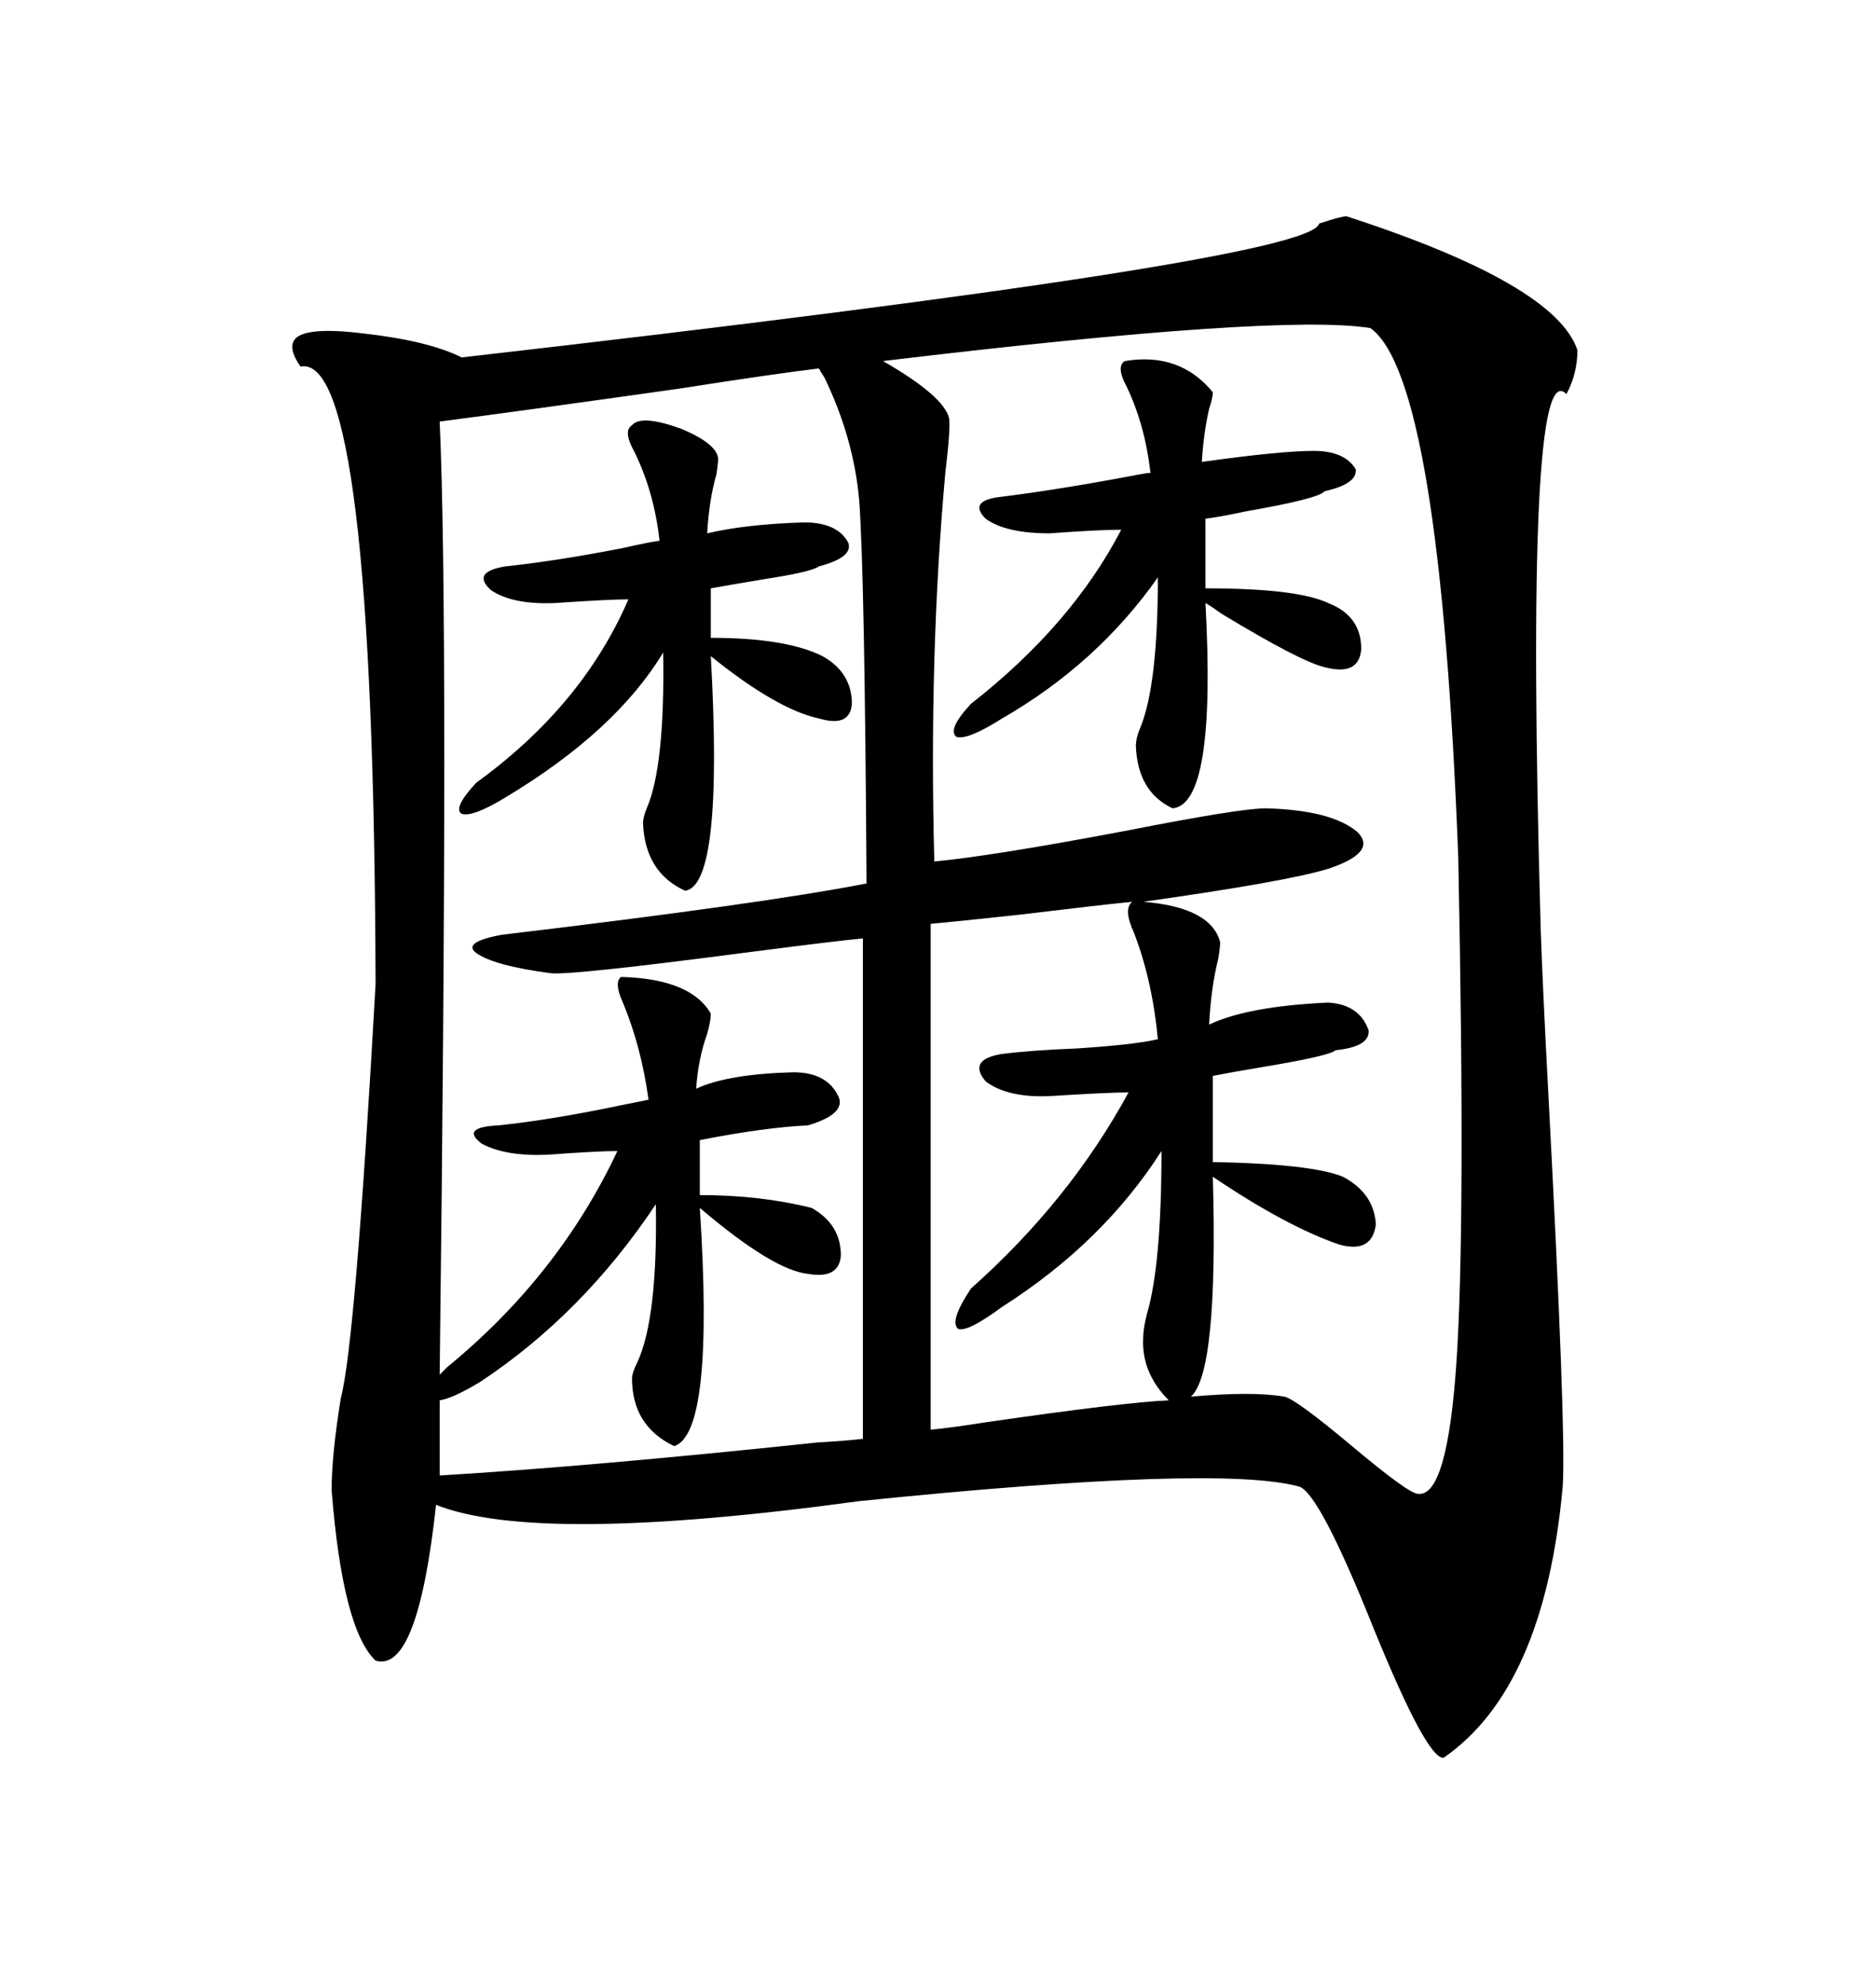 <svg xmlns="http://www.w3.org/2000/svg" xmlns:xlink="http://www.w3.org/1999/xlink" width="300" height="317.285"><path d="M215.33 34.57L215.33 34.57Q248.73 45.41 252.25 55.96L252.25 55.96Q252.25 59.77 250.49 62.99L250.49 62.99Q243.75 55.96 246.39 148.83L246.39 148.83Q246.68 157.32 247.56 174.02L247.56 174.02Q250.49 229.10 249.90 237.60L249.90 237.60Q246.97 269.82 230.86 280.96L230.86 280.96Q228.22 281.25 219.73 260.45L219.73 260.45Q210.94 238.48 207.71 237.60L207.71 237.60Q194.82 234.08 137.40 239.94L137.40 239.94Q85.84 246.97 69.73 240.53L69.73 240.53Q66.80 267.48 60.06 265.43L60.06 265.43Q54.79 260.45 53.03 238.18L53.03 238.18Q53.03 232.62 54.49 223.54L54.49 223.54Q56.84 214.75 60.06 157.32L60.06 157.32Q59.77 56.25 48.05 58.59L48.05 58.59Q46.00 55.66 47.17 54.20L47.17 54.20Q48.93 52.15 58.30 53.32L58.30 53.32Q68.55 54.49 73.83 57.13L73.83 57.13Q209.77 41.60 210.94 35.74L210.94 35.74Q214.45 34.57 215.33 34.57ZM219.14 52.44L219.14 52.44Q204.79 50.10 141.21 57.71L141.21 57.71Q150.88 63.28 151.76 66.80L151.76 66.80Q152.05 68.26 151.17 75.59L151.17 75.59Q148.54 104.59 149.41 137.70L149.41 137.70Q158.79 136.82 180.47 132.71L180.47 132.71Q198.34 129.20 202.44 129.20L202.44 129.20Q212.99 129.49 217.09 133.01L217.09 133.01Q220.31 136.23 212.40 138.87L212.40 138.87Q205.66 140.92 182.81 144.14L182.81 144.14Q193.65 145.02 195.12 150.59L195.12 150.59Q195.12 151.46 194.82 153.22L194.82 153.22Q193.65 157.91 193.36 163.77L193.36 163.77Q199.51 160.84 212.40 160.25L212.40 160.25Q217.38 160.55 218.85 164.65L218.85 164.65Q219.14 167.29 213.57 167.87L213.57 167.87Q212.70 168.75 202.15 170.51L202.15 170.51Q196.88 171.39 193.95 171.97L193.95 171.97L193.95 185.74Q209.77 186.04 214.75 188.09L214.75 188.09Q219.73 190.72 220.02 195.70L220.02 195.70Q219.43 200.39 214.16 198.93L214.16 198.93Q205.66 196.00 193.95 188.09L193.95 188.09Q194.82 219.43 190.43 223.24L190.43 223.24Q200.39 222.36 205.37 223.24L205.37 223.24Q207.13 223.54 216.21 231.15L216.21 231.15Q225.29 238.77 226.76 238.77L226.76 238.77Q231.45 239.36 232.91 217.68L232.91 217.68Q234.38 196.00 233.20 137.11L233.20 137.11Q230.27 60.35 219.14 52.44ZM99.32 156.15L99.32 156.15Q110.45 156.45 113.67 162.01L113.67 162.01Q113.67 163.18 113.09 165.23L113.09 165.23Q111.62 169.34 111.33 174.02L111.33 174.02Q116.31 171.68 126.86 171.39L126.86 171.39Q132.42 171.39 134.18 175.49L134.18 175.49Q135.06 178.13 129.20 179.88L129.20 179.88Q122.46 180.18 111.91 182.23L111.91 182.23L111.91 191.02Q121.58 191.02 129.79 193.07L129.79 193.07Q134.47 195.70 134.47 200.68L134.47 200.68Q134.18 204.49 129.20 203.61L129.20 203.61Q123.63 203.03 111.91 193.07L111.91 193.07Q114.26 229.10 107.81 231.15L107.81 231.15Q101.07 227.93 101.07 220.31L101.07 220.31Q101.07 219.43 101.95 217.68L101.95 217.68Q105.18 210.64 104.88 192.48L104.88 192.48Q93.16 210.06 76.76 220.90L76.76 220.90Q72.36 223.54 70.31 223.83L70.31 223.83L70.31 235.84Q94.63 234.38 130.66 230.57L130.66 230.57Q135.64 230.27 137.99 229.98L137.99 229.98L137.99 150Q134.47 150.29 118.65 152.34L118.65 152.34Q91.70 155.86 88.18 155.57L88.18 155.57Q79.10 154.39 76.17 152.34L76.17 152.34Q73.83 150.59 80.27 149.41L80.27 149.41Q122.17 144.43 138.57 141.21L138.57 141.21Q138.28 91.99 137.40 79.98L137.40 79.98Q136.52 70.02 131.84 60.35L131.84 60.35Q131.25 59.47 130.96 58.89L130.96 58.89Q123.63 59.77 108.69 62.11L108.69 62.11Q83.79 65.63 70.31 67.38L70.31 67.38Q71.78 99.61 70.31 219.73L70.31 219.73L71.48 218.55Q89.36 203.91 98.73 183.98L98.73 183.98Q95.51 183.98 87.60 184.57L87.60 184.57Q80.86 184.86 77.05 182.81L77.05 182.81Q73.54 180.18 79.69 179.88L79.69 179.88Q88.18 179.00 99.32 176.66L99.32 176.66Q102.25 176.07 103.71 175.78L103.71 175.78Q102.54 167.29 99.61 160.25L99.61 160.25Q98.14 157.03 99.32 156.15ZM181.05 144.14L181.05 144.14Q175.20 144.73 163.18 146.19L163.18 146.19Q152.34 147.36 148.83 147.66L148.83 147.66L148.83 228.52Q152.05 228.22 157.62 227.34L157.62 227.34Q179.88 224.12 186.91 223.83L186.91 223.83Q182.52 219.43 182.81 213.87L182.81 213.87Q182.81 212.40 183.40 210.06L183.40 210.06Q185.74 202.15 185.74 183.98L185.74 183.98Q176.37 198.63 160.25 208.89L160.25 208.89Q154.69 212.99 153.22 212.40L153.22 212.40Q151.76 211.23 155.27 205.96L155.27 205.96Q171.09 191.89 180.47 174.61L180.47 174.61Q177.25 174.61 167.87 175.20L167.87 175.20Q161.13 175.49 157.62 172.85L157.62 172.85Q154.69 169.34 160.25 168.46L160.25 168.46Q164.94 167.87 172.27 167.58L172.27 167.58Q181.35 166.99 185.16 166.11L185.16 166.11Q184.28 156.74 181.35 149.12L181.35 149.12Q179.59 145.31 181.05 144.14ZM101.07 67.97L101.07 67.97Q102.54 66.21 108.98 68.55L108.98 68.55Q114.55 70.90 114.84 73.24L114.84 73.24Q114.84 74.12 114.55 75.88L114.55 75.88Q113.38 79.98 113.09 85.25L113.09 85.25Q119.24 83.79 128.61 83.50L128.61 83.50Q133.89 83.50 135.64 86.72L135.64 86.72Q136.52 89.06 130.96 90.53L130.96 90.53Q129.79 91.41 122.17 92.58L122.17 92.58Q116.89 93.46 113.67 94.04L113.67 94.04L113.67 101.95Q125.68 101.95 131.54 104.88L131.54 104.88Q136.23 107.52 136.23 112.50L136.23 112.50Q135.94 116.31 130.96 114.84L130.96 114.84Q124.22 113.38 113.67 104.88L113.67 104.88Q115.72 141.50 109.57 142.38L109.57 142.38Q103.13 139.45 102.83 131.54L102.83 131.54Q102.83 130.66 103.42 129.20L103.42 129.20Q106.35 122.46 106.05 104.30L106.05 104.30Q98.44 116.89 80.86 127.44L80.86 127.44Q75.59 130.66 73.83 130.08L73.83 130.08Q72.36 129.20 76.17 125.10L76.17 125.10Q93.16 112.79 100.49 95.80L100.49 95.80Q97.27 95.80 88.77 96.39L88.77 96.39Q82.03 96.68 78.52 94.34L78.52 94.34Q75.29 91.41 80.86 90.53L80.86 90.53Q89.06 89.65 99.61 87.60L99.61 87.60Q103.42 86.72 105.47 86.43L105.47 86.43Q104.59 78.52 101.37 72.07L101.37 72.07Q99.61 68.85 101.07 67.97ZM179.88 57.71L179.88 57.71Q188.67 56.25 193.95 62.70L193.95 62.70Q193.95 63.57 193.36 65.33L193.36 65.33Q192.48 69.14 192.19 73.83L192.19 73.83Q204.79 72.07 210.06 72.07L210.06 72.07Q215.04 72.07 216.80 75L216.80 75Q217.09 77.34 211.82 78.52L211.82 78.52Q210.94 79.69 199.22 81.74L199.22 81.74Q195.12 82.62 192.77 82.91L192.77 82.91L192.77 94.04Q207.42 94.04 212.40 96.39L212.40 96.39Q217.68 98.44 217.68 103.71L217.68 103.71Q217.38 108.11 211.82 106.64L211.82 106.64Q208.01 105.76 195.41 98.14L195.41 98.14Q193.36 96.68 192.77 96.39L192.77 96.39Q194.53 128.61 187.50 129.20L187.50 129.20Q181.93 126.56 181.64 119.24L181.64 119.24Q181.64 118.07 182.23 116.60L182.23 116.60Q185.16 109.86 185.16 92.29L185.16 92.29Q175.49 106.05 160.25 114.84L160.25 114.84Q154.69 118.36 152.93 117.77L152.93 117.77Q151.46 116.60 155.27 112.50L155.27 112.50Q171.39 99.90 179.30 84.67L179.30 84.67Q175.78 84.67 167.87 85.25L167.87 85.25Q160.84 85.25 157.62 82.91L157.62 82.91Q154.69 79.98 160.25 79.39L160.25 79.39Q169.63 78.22 181.93 75.88L181.93 75.88Q183.40 75.59 183.98 75.59L183.98 75.59Q183.11 67.97 180.18 61.82L180.18 61.82Q178.42 58.59 179.88 57.71Z"/></svg>